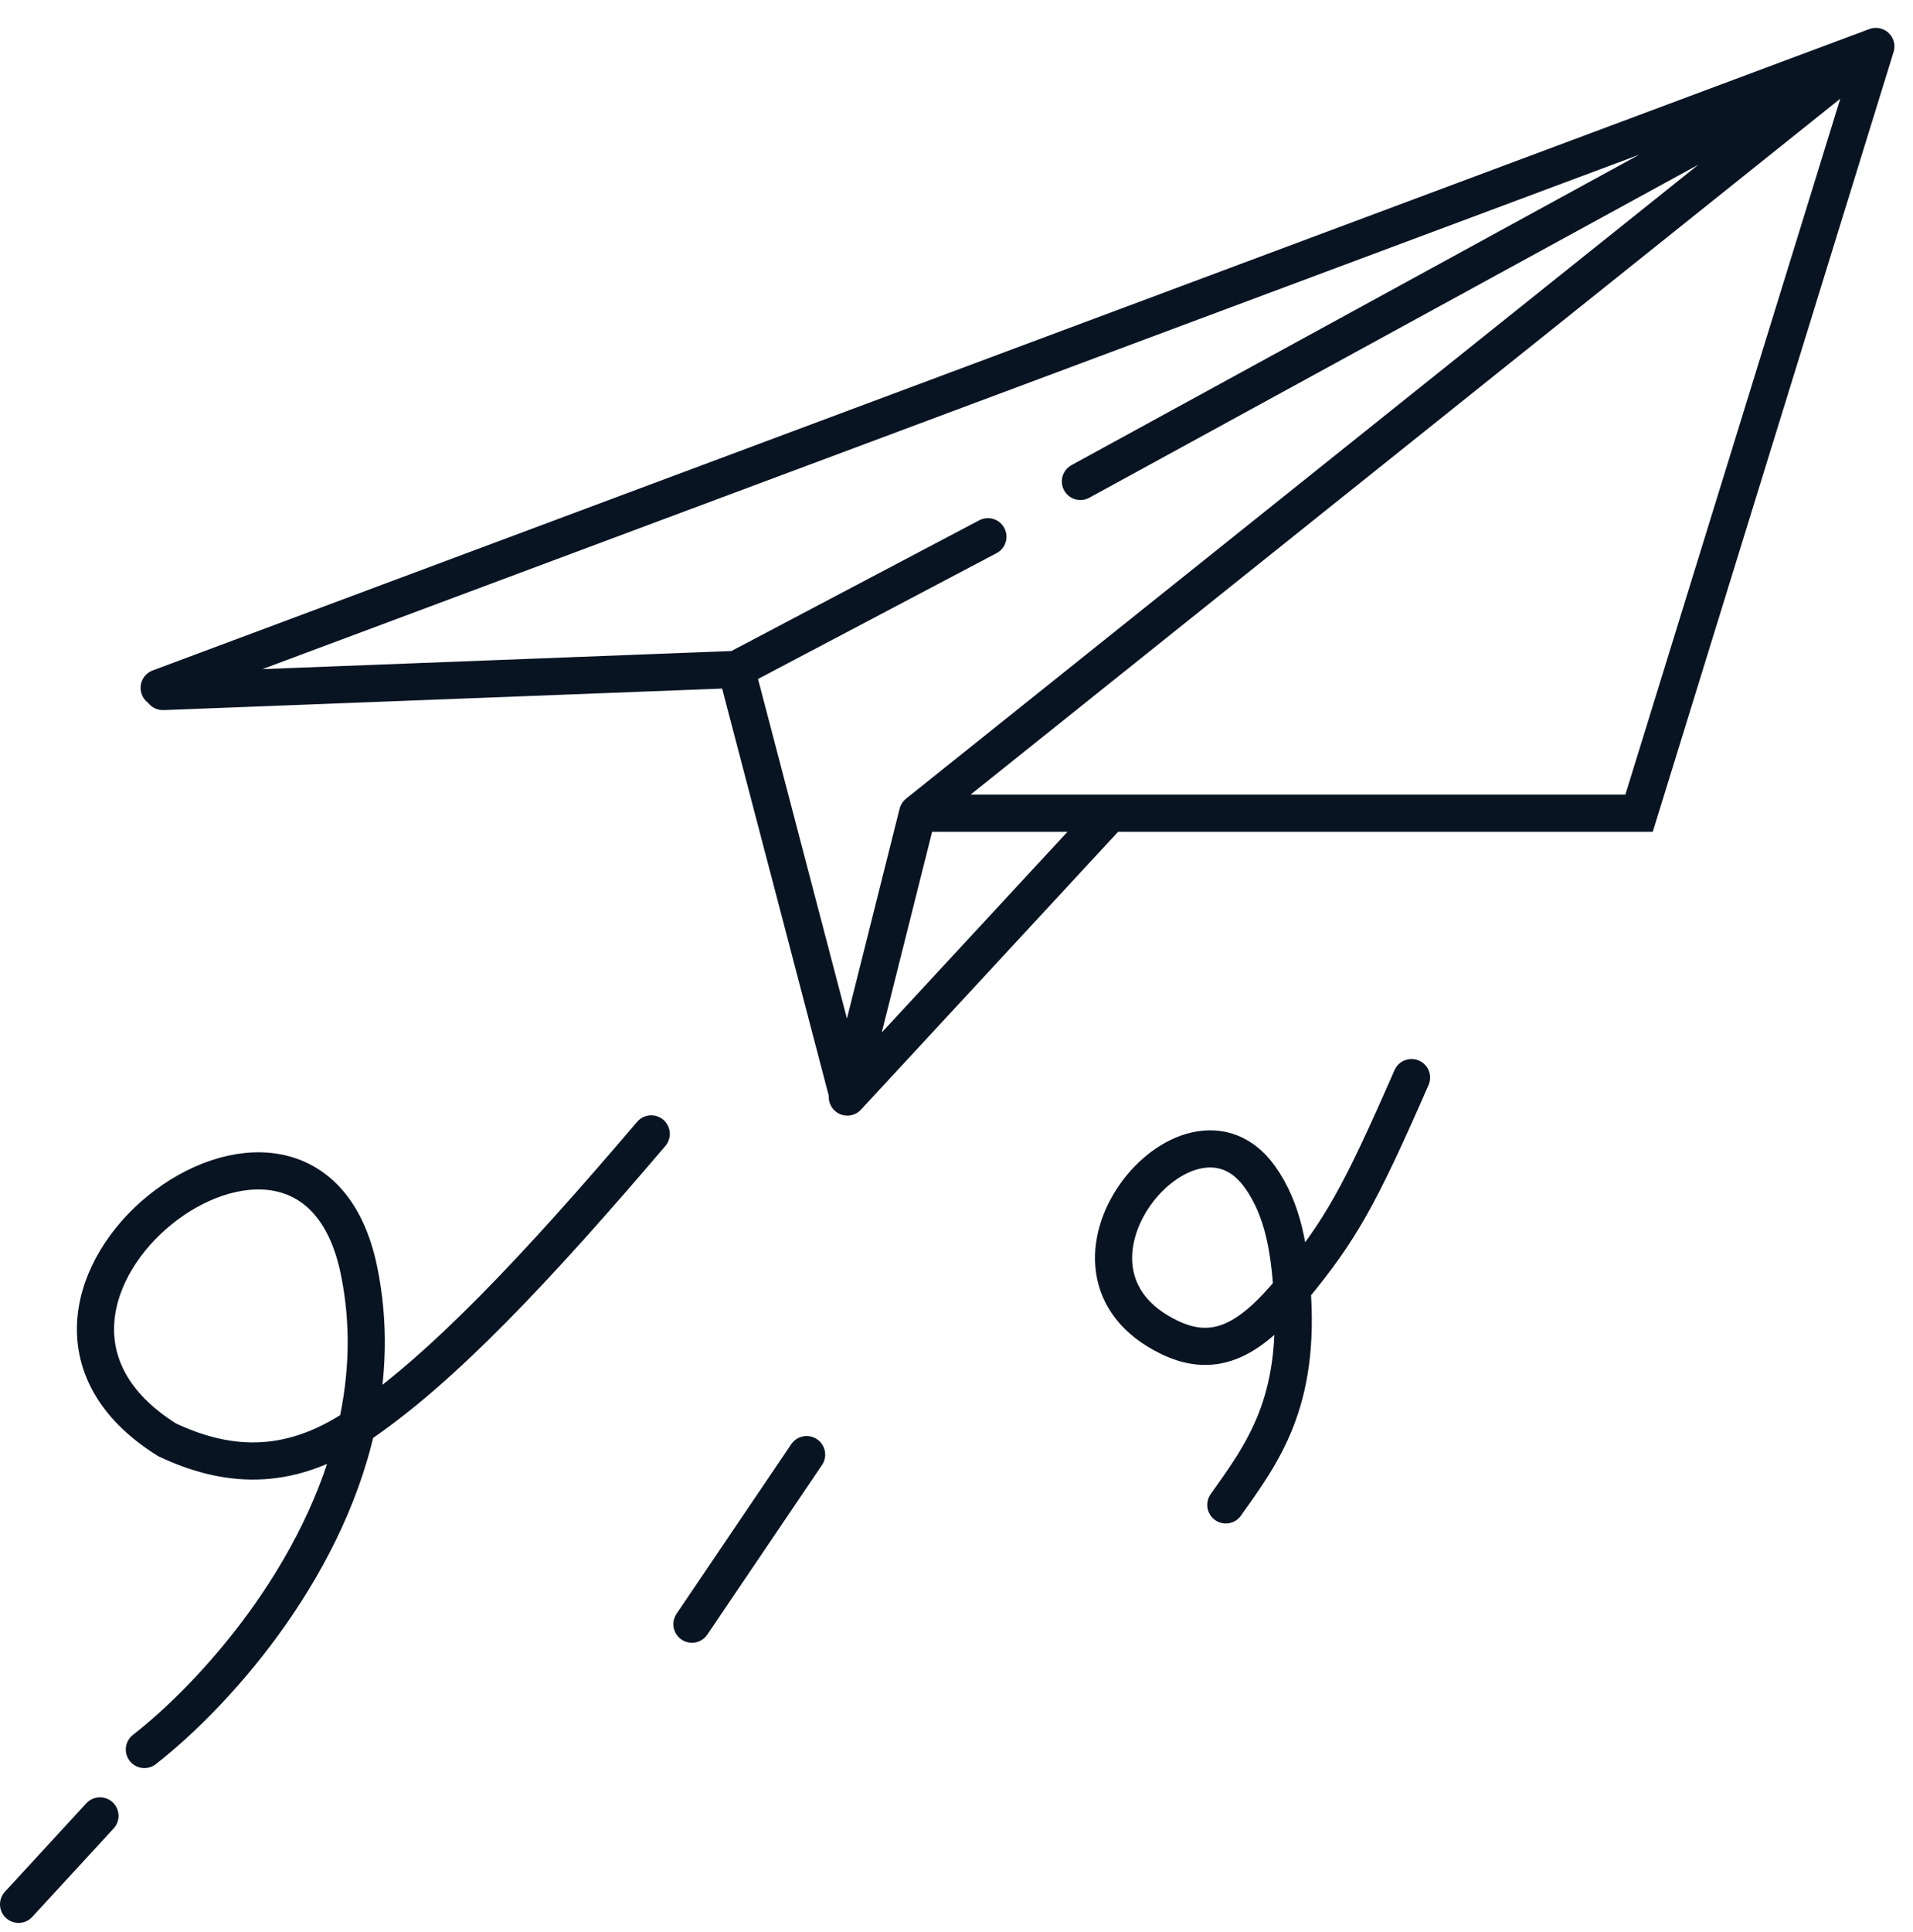 <svg width="103" height="104" viewBox="0 0 103 104" fill="none" xmlns="http://www.w3.org/2000/svg">
<path d="M8.57 37.024L101 2.5M101 2.5L88.251 43.77H49.407M101 2.5L49.407 43.77M101 2.5L58.171 25.913M49.407 43.77L45.622 58.849L39.645 36.032M8.769 37.222L39.645 36.032M39.645 36.032L53.191 28.889M45.622 59.048L59.765 43.77M7.773 94.167C11.405 91.342 17.423 84.775 19.206 76.785M19.206 76.785C19.803 74.111 19.926 71.278 19.327 68.373C16.568 55 -3 70 9 77.5C12.076 78.942 15.407 79.323 19.206 76.785ZM19.206 76.785C23.775 73.733 28.974 68.181 35.064 61.032M66 81C67.992 78.193 70.021 75.505 69.566 69.392M69.566 69.392C69.414 67.346 69.124 65.141 67.827 63.334C64 58 55.384 68.373 63 72C65.503 73.192 67.392 72.03 69.566 69.392ZM69.566 69.392C72.18 66.22 73.184 64.437 76 58M43.43 78.294L37.255 87.421M5.383 97.738L1 102.5" stroke="#091423" stroke-width="2" stroke-linecap="round"/>
</svg>
